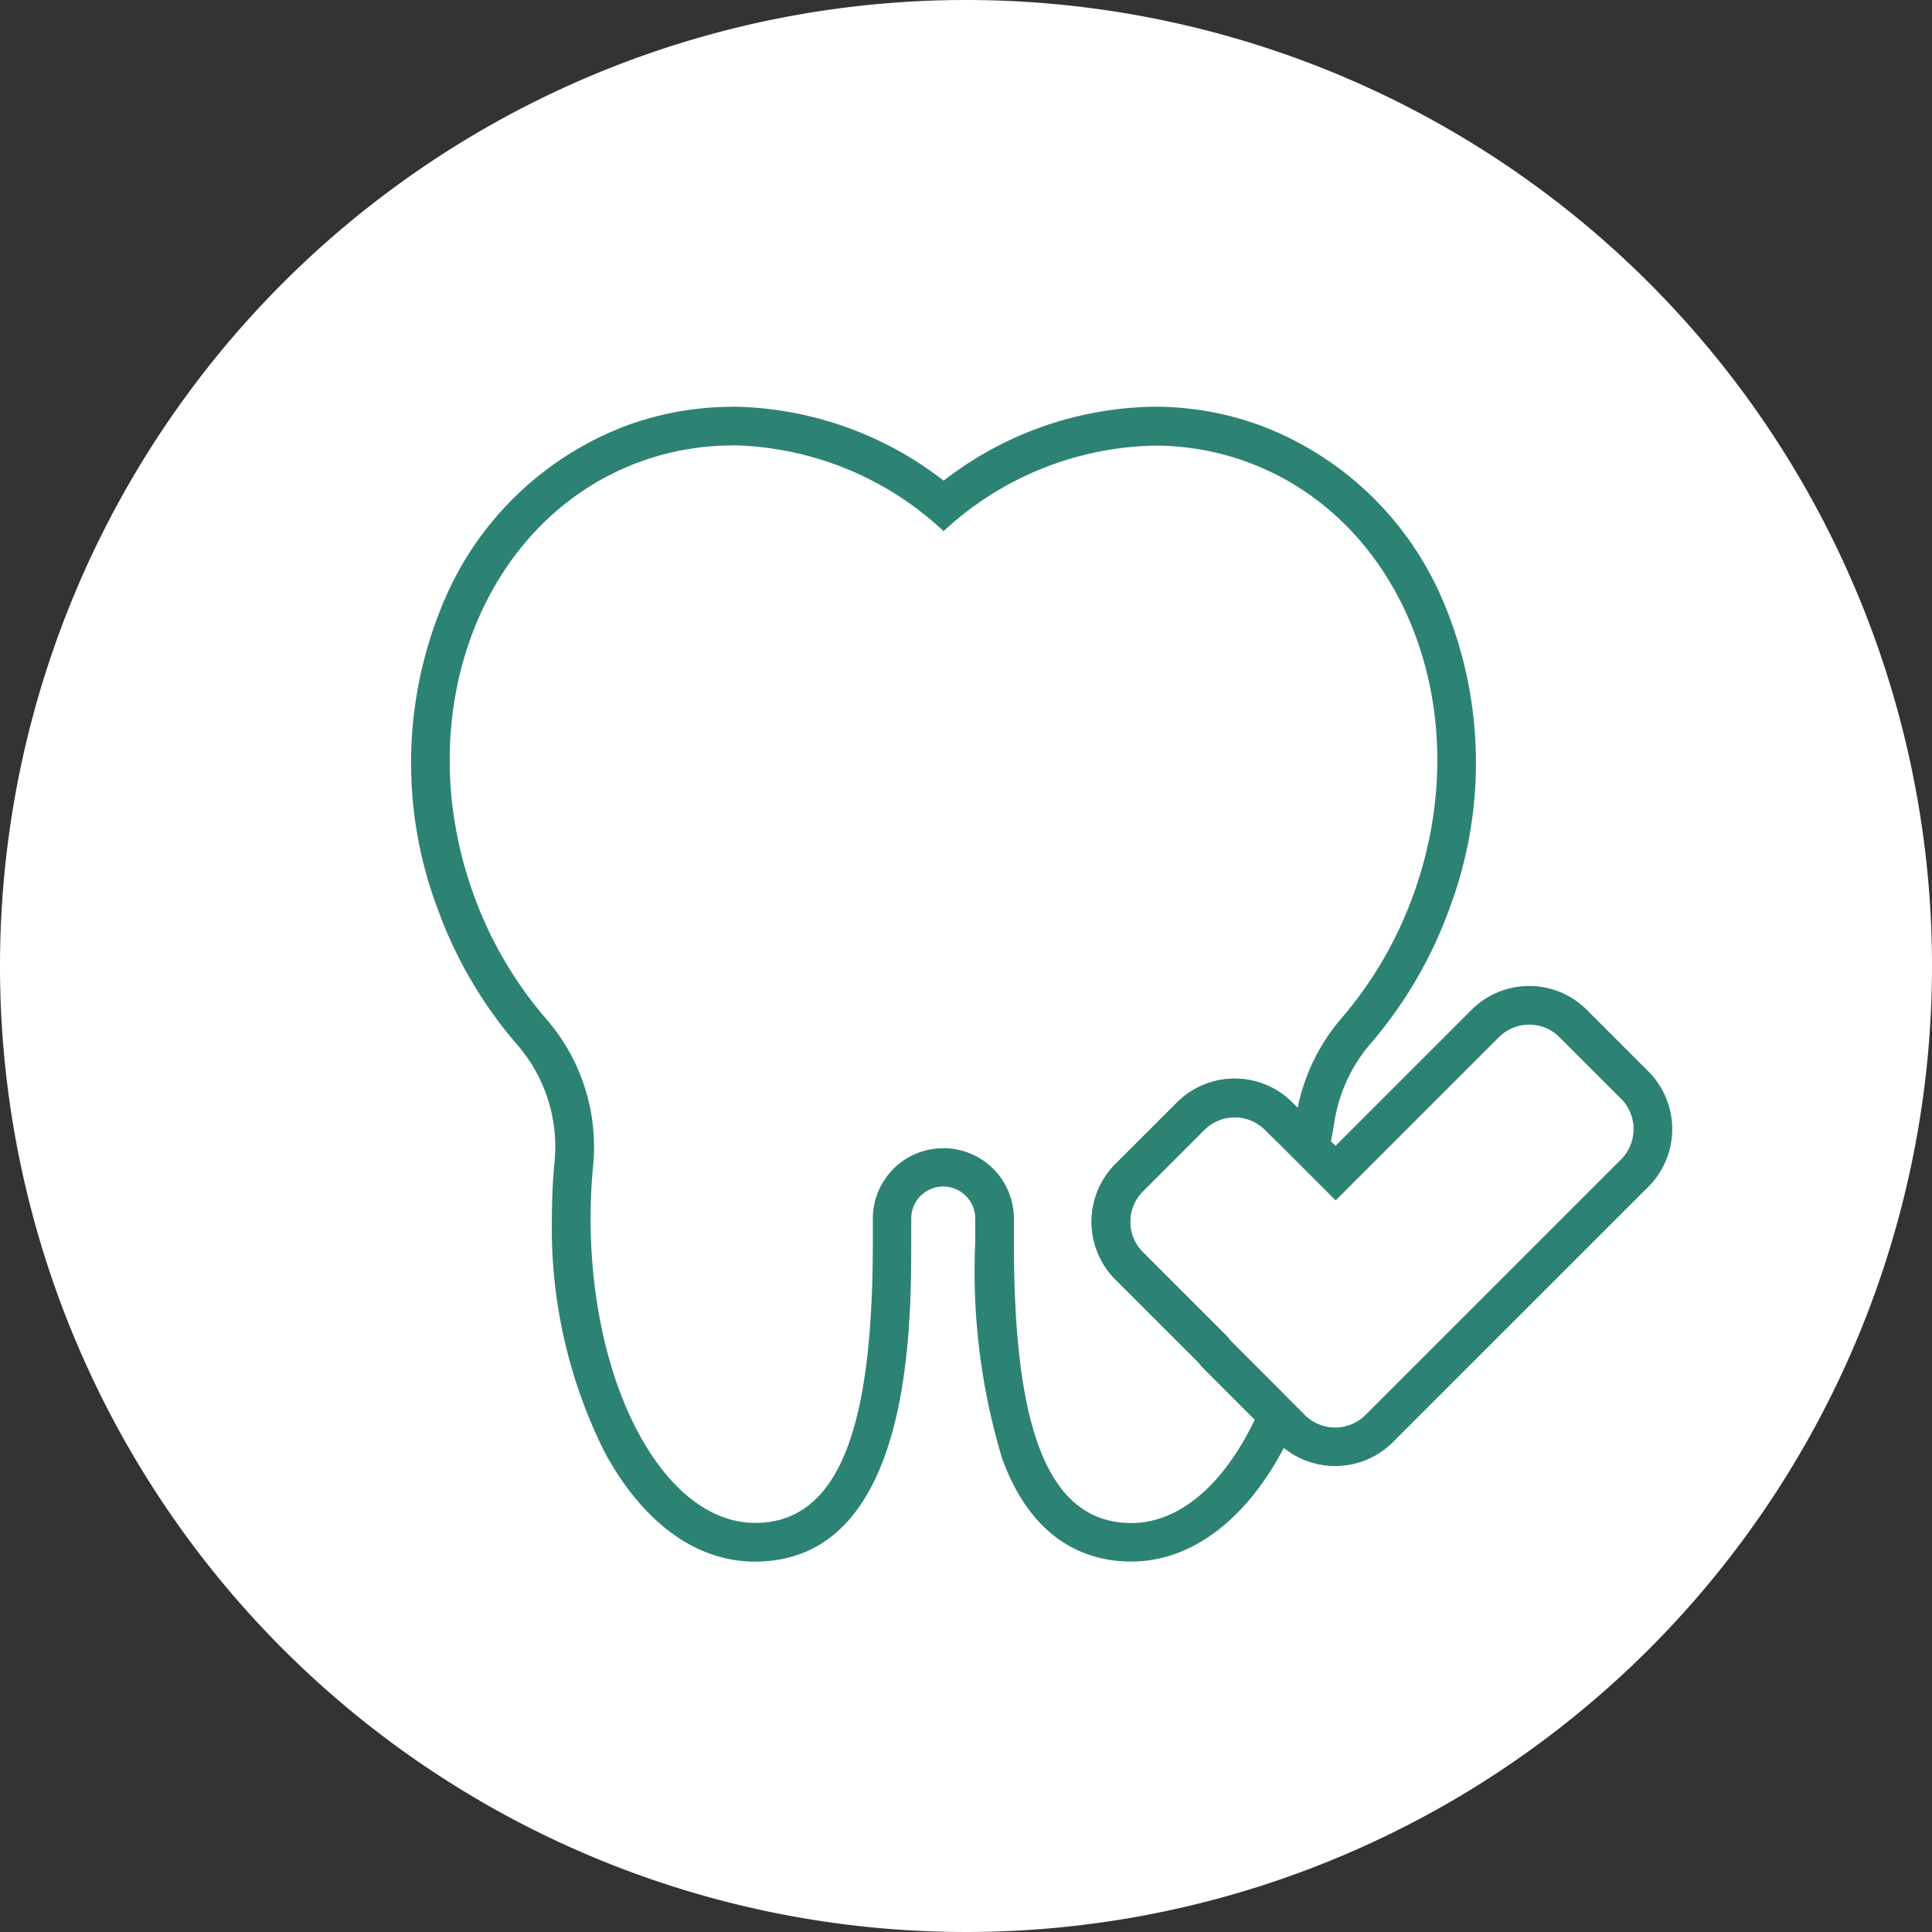 <svg id="Group_44438" data-name="Group 44438" xmlns="http://www.w3.org/2000/svg" xmlns:xlink="http://www.w3.org/1999/xlink" width="81" height="81" viewBox="0 0 81 81">
  <rect x="0" y="0" width="81" height="81" fill="#333333" stroke="none"/>
  <defs>
    <clipPath id="clip-path">
      <rect id="Rectangle_8956" data-name="Rectangle 8956" width="81" height="81" fill="none"/>
    </clipPath>
  </defs>
  <g id="Group_44437" data-name="Group 44437" clip-path="url(#clip-path)">
    <path id="Path_11454" data-name="Path 11454" d="M40.5,0A40.5,40.5,0,1,1,0,40.5,40.5,40.5,0,0,1,40.5,0" fill="#fff"/>
    <path id="Path_11455" data-name="Path 11455" d="M46.595,27.137a1.789,1.789,0,0,1,1.273.528l2.579,2.577a1.806,1.806,0,0,1,0,2.548L39.736,43.5a1.8,1.8,0,0,1-2.548,0l-3.067-3.068a.906.906,0,0,1-.139-.175L30.4,36.676a1.8,1.8,0,0,1,0-2.547l2.579-2.579a1.8,1.8,0,0,1,2.547,0l2.957,2.957,6.843-6.841a1.789,1.789,0,0,1,1.273-.528m0-1.62a3.4,3.4,0,0,0-2.419,1l-5.7,5.7L36.669,30.4a3.42,3.42,0,0,0-4.839,0l-2.579,2.577a3.424,3.424,0,0,0,0,4.839l3.488,3.488a2.692,2.692,0,0,0,.237.271l3.067,3.068a3.424,3.424,0,0,0,4.839,0L51.593,33.936a3.427,3.427,0,0,0,0-4.839L49.014,26.52A3.4,3.4,0,0,0,46.595,25.517Z" transform="translate(17.515 15.821)" fill="#2d8373"/>
    <path id="Path_11456" data-name="Path 11456" d="M24.116,12.145A13.3,13.3,0,0,1,32.808,15.6l.156.143a13.373,13.373,0,0,1,8.848-3.585,11.227,11.227,0,0,1,3.849.676c6.65,2.414,9.775,10.567,6.977,18.21a16.523,16.523,0,0,1-3.012,5.143,8.251,8.251,0,0,0-1.819,3.741l-.222-.222a3.418,3.418,0,0,0-4.837,0l-2.579,2.577a3.42,3.42,0,0,0,0,4.839l3.488,3.488a2.5,2.5,0,0,0,.237.271l2.114,2.116c-1.265,2.65-3.11,4.332-5.171,4.332h0c-3.812,0-4.928-4.735-4.925-11.785v-.982a2.954,2.954,0,0,0-2.957-2.948h0a2.953,2.953,0,0,0-2.958,2.945v.982c0,7.05-1.121,11.782-4.933,11.782h0c-3.81,0-6.9-5.719-6.9-12.769,0-.761.037-1.508.109-2.232a8.171,8.171,0,0,0-1.986-6.146,16.535,16.535,0,0,1-3.01-5.147c-2.79-7.645.342-15.8,6.994-18.206a11.292,11.292,0,0,1,3.847-.672m0-1.62h0a12.892,12.892,0,0,0-4.4.77,13.46,13.46,0,0,0-7.578,7.091,17.357,17.357,0,0,0-.386,13.193,18.092,18.092,0,0,0,3.3,5.651,6.525,6.525,0,0,1,1.6,4.93c-.075.786-.113,1.589-.113,2.39a20.981,20.981,0,0,0,2.211,9.8c1.6,2.96,3.838,4.589,6.3,4.591,6.55,0,6.553-9.736,6.555-13.4v-.982A1.339,1.339,0,0,1,33.9,43.62a1.31,1.31,0,0,1,.39.935l0,.982a27.211,27.211,0,0,0,1.131,9.095c1.3,3.562,3.663,4.312,5.414,4.312,2.624,0,5.043-1.915,6.637-5.254a1.62,1.62,0,0,0-.318-1.844l-2.114-2.116a.955.955,0,0,1-.092-.105,1.549,1.549,0,0,0-.144-.165l-3.488-3.488a1.8,1.8,0,0,1,0-2.548l2.577-2.577a1.8,1.8,0,0,1,2.548,0l.222.222c.308.308,1.116,1.048,1.541,1.048a1.618,1.618,0,0,0,.462-.068c.57-.17.607-1.213.729-1.795a6.588,6.588,0,0,1,1.458-3.012A18.077,18.077,0,0,0,54.159,31.6,17.355,17.355,0,0,0,53.785,18.4a13.453,13.453,0,0,0-7.572-7.1,12.874,12.874,0,0,0-4.4-.773,14.706,14.706,0,0,0-8.847,3.1A14.7,14.7,0,0,0,24.116,10.525Z" transform="translate(6.597 6.525)" fill="#2d8373"/>
  </g>
</svg>
